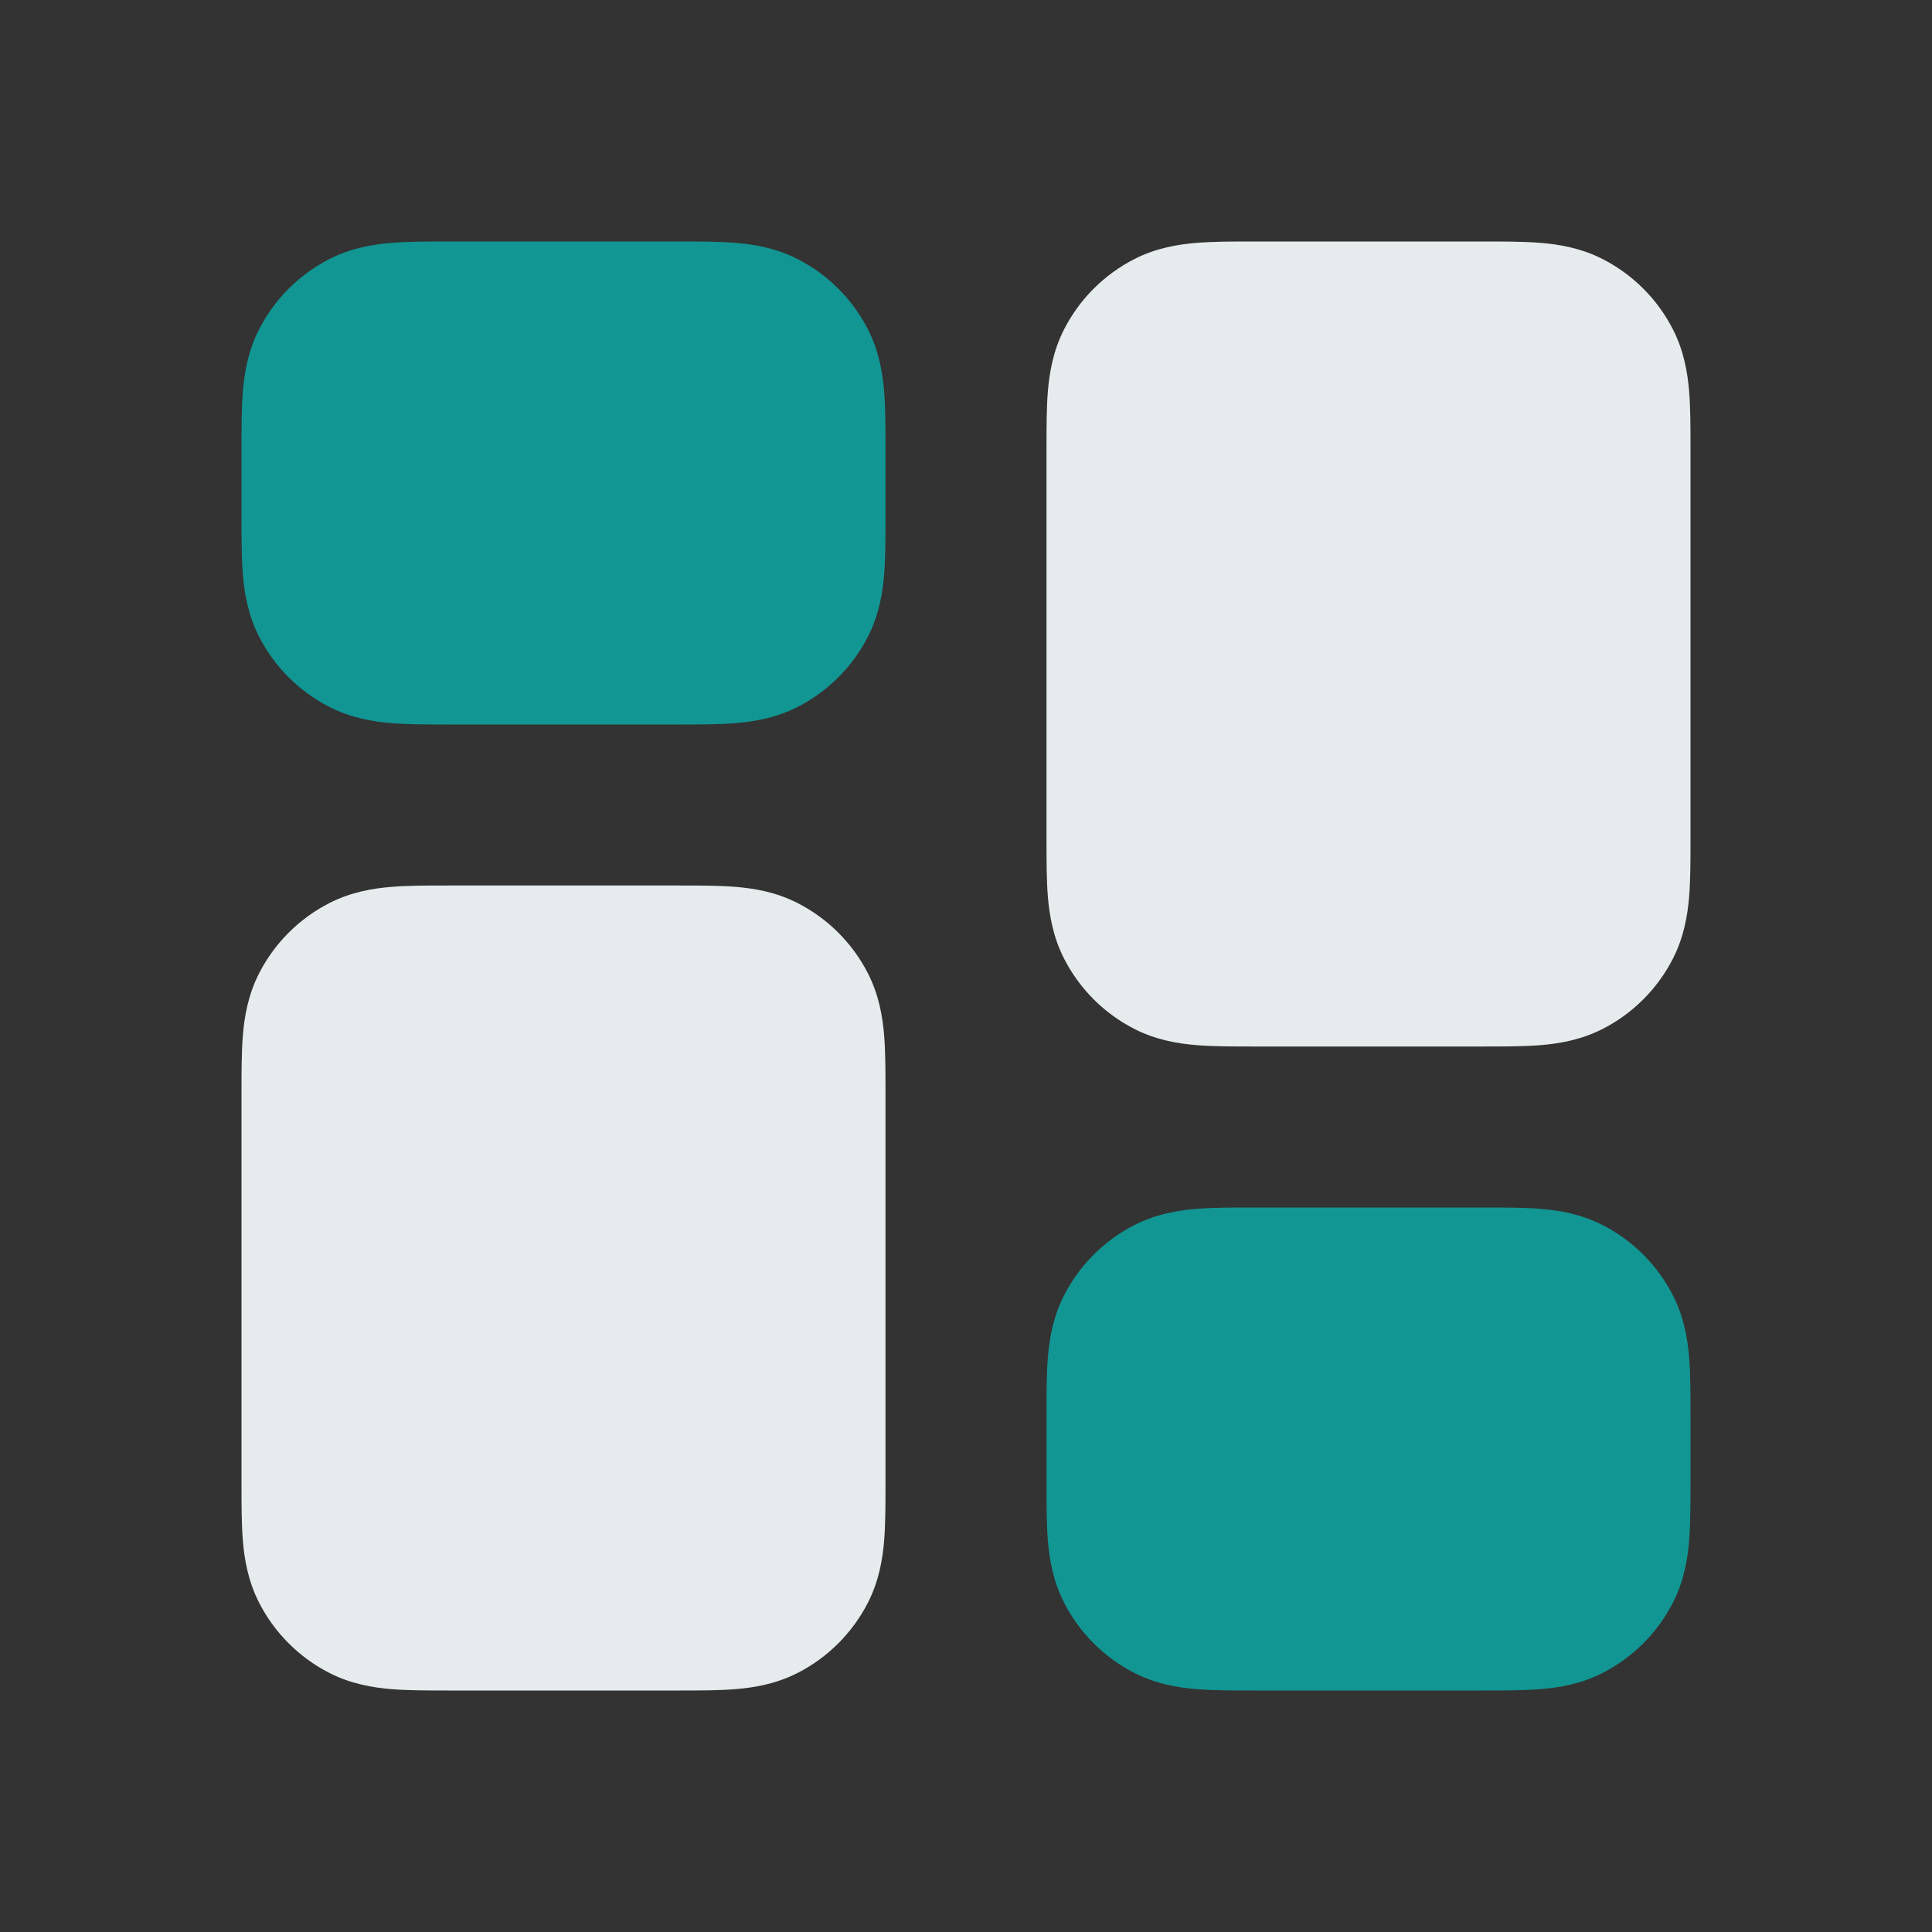 <svg width="24" height="24" viewBox="0 0 24 24" fill="none" xmlns="http://www.w3.org/2000/svg">
<rect x="0" y="0" width="24" height="24" fill="#333333" stroke="none"/>
<path d="M15.568 3C15.316 3 15.07 3 14.862 3.017C14.633 3.036 14.363 3.08 14.092 3.218C13.716 3.41 13.41 3.716 13.218 4.092C13.08 4.363 13.036 4.633 13.017 4.862C13 5.07 13 5.316 13 5.568V10.432C13 10.684 13 10.93 13.017 11.138C13.036 11.367 13.08 11.637 13.218 11.908C13.41 12.284 13.716 12.59 14.092 12.782C14.363 12.92 14.633 12.964 14.862 12.983C15.07 13 15.316 13 15.568 13H18.432C18.684 13 18.93 13 19.138 12.983C19.367 12.964 19.637 12.92 19.908 12.782C20.284 12.59 20.59 12.284 20.782 11.908C20.92 11.637 20.964 11.367 20.983 11.138C21 10.93 21 10.684 21 10.432V5.568C21 5.316 21 5.07 20.983 4.862C20.964 4.633 20.92 4.363 20.782 4.092C20.59 3.716 20.284 3.41 19.908 3.218C19.637 3.08 19.367 3.036 19.138 3.017C18.93 3 18.684 3 18.432 3L15.568 3Z" fill="#E6ECEE"/>
<path d="M5.568 11C5.316 11 5.07 11 4.862 11.017C4.633 11.036 4.363 11.08 4.092 11.218C3.716 11.41 3.41 11.716 3.218 12.092C3.08 12.363 3.036 12.633 3.017 12.862C3 13.07 3 13.316 3 13.568L3 18.432C3 18.684 3 18.93 3.017 19.138C3.036 19.367 3.08 19.637 3.218 19.908C3.41 20.284 3.716 20.59 4.092 20.782C4.363 20.92 4.633 20.964 4.862 20.983C5.07 21 5.316 21 5.568 21H8.432C8.684 21 8.93 21 9.138 20.983C9.367 20.964 9.637 20.92 9.908 20.782C10.284 20.59 10.59 20.284 10.782 19.908C10.92 19.637 10.964 19.367 10.983 19.138C11 18.93 11 18.684 11 18.432V13.568C11 13.316 11 13.07 10.983 12.862C10.964 12.633 10.92 12.363 10.782 12.092C10.59 11.716 10.284 11.41 9.908 11.218C9.637 11.08 9.367 11.036 9.138 11.017C8.93 11 8.684 11 8.432 11H5.568Z" fill="#E6ECEE"/>
<path d="M5.568 3C5.316 3 5.07 3 4.862 3.017C4.633 3.036 4.363 3.08 4.092 3.218C3.716 3.41 3.41 3.716 3.218 4.092C3.08 4.363 3.036 4.633 3.017 4.862C3 5.07 3 5.316 3 5.568L3 6.432C3 6.684 3 6.93 3.017 7.138C3.036 7.367 3.08 7.637 3.218 7.908C3.41 8.284 3.716 8.59 4.092 8.782C4.363 8.92 4.633 8.964 4.862 8.983C5.07 9 5.316 9 5.568 9H8.432C8.684 9 8.93 9 9.138 8.983C9.367 8.964 9.637 8.92 9.908 8.782C10.284 8.59 10.59 8.284 10.782 7.908C10.92 7.637 10.964 7.367 10.983 7.138C11 6.93 11 6.684 11 6.432V5.568C11 5.316 11 5.07 10.983 4.862C10.964 4.633 10.92 4.363 10.782 4.092C10.59 3.716 10.284 3.41 9.908 3.218C9.637 3.08 9.367 3.036 9.138 3.017C8.93 3 8.684 3 8.432 3L5.568 3Z" fill="#129693"/>
<path d="M15.568 15C15.316 15 15.07 15 14.862 15.017C14.633 15.036 14.363 15.08 14.092 15.218C13.716 15.41 13.41 15.716 13.218 16.092C13.08 16.363 13.036 16.633 13.017 16.862C13 17.07 13 17.316 13 17.568V18.432C13 18.684 13 18.93 13.017 19.138C13.036 19.367 13.08 19.637 13.218 19.908C13.41 20.284 13.716 20.59 14.092 20.782C14.363 20.92 14.633 20.964 14.862 20.983C15.07 21 15.316 21 15.568 21H18.432C18.684 21 18.93 21 19.138 20.983C19.367 20.964 19.637 20.92 19.908 20.782C20.284 20.59 20.59 20.284 20.782 19.908C20.92 19.637 20.964 19.367 20.983 19.138C21 18.93 21 18.684 21 18.432V17.568C21 17.316 21 17.07 20.983 16.862C20.964 16.633 20.92 16.363 20.782 16.092C20.59 15.716 20.284 15.41 19.908 15.218C19.637 15.08 19.367 15.036 19.138 15.017C18.93 15 18.684 15 18.432 15H15.568Z" fill="#129693"/>
</svg>
